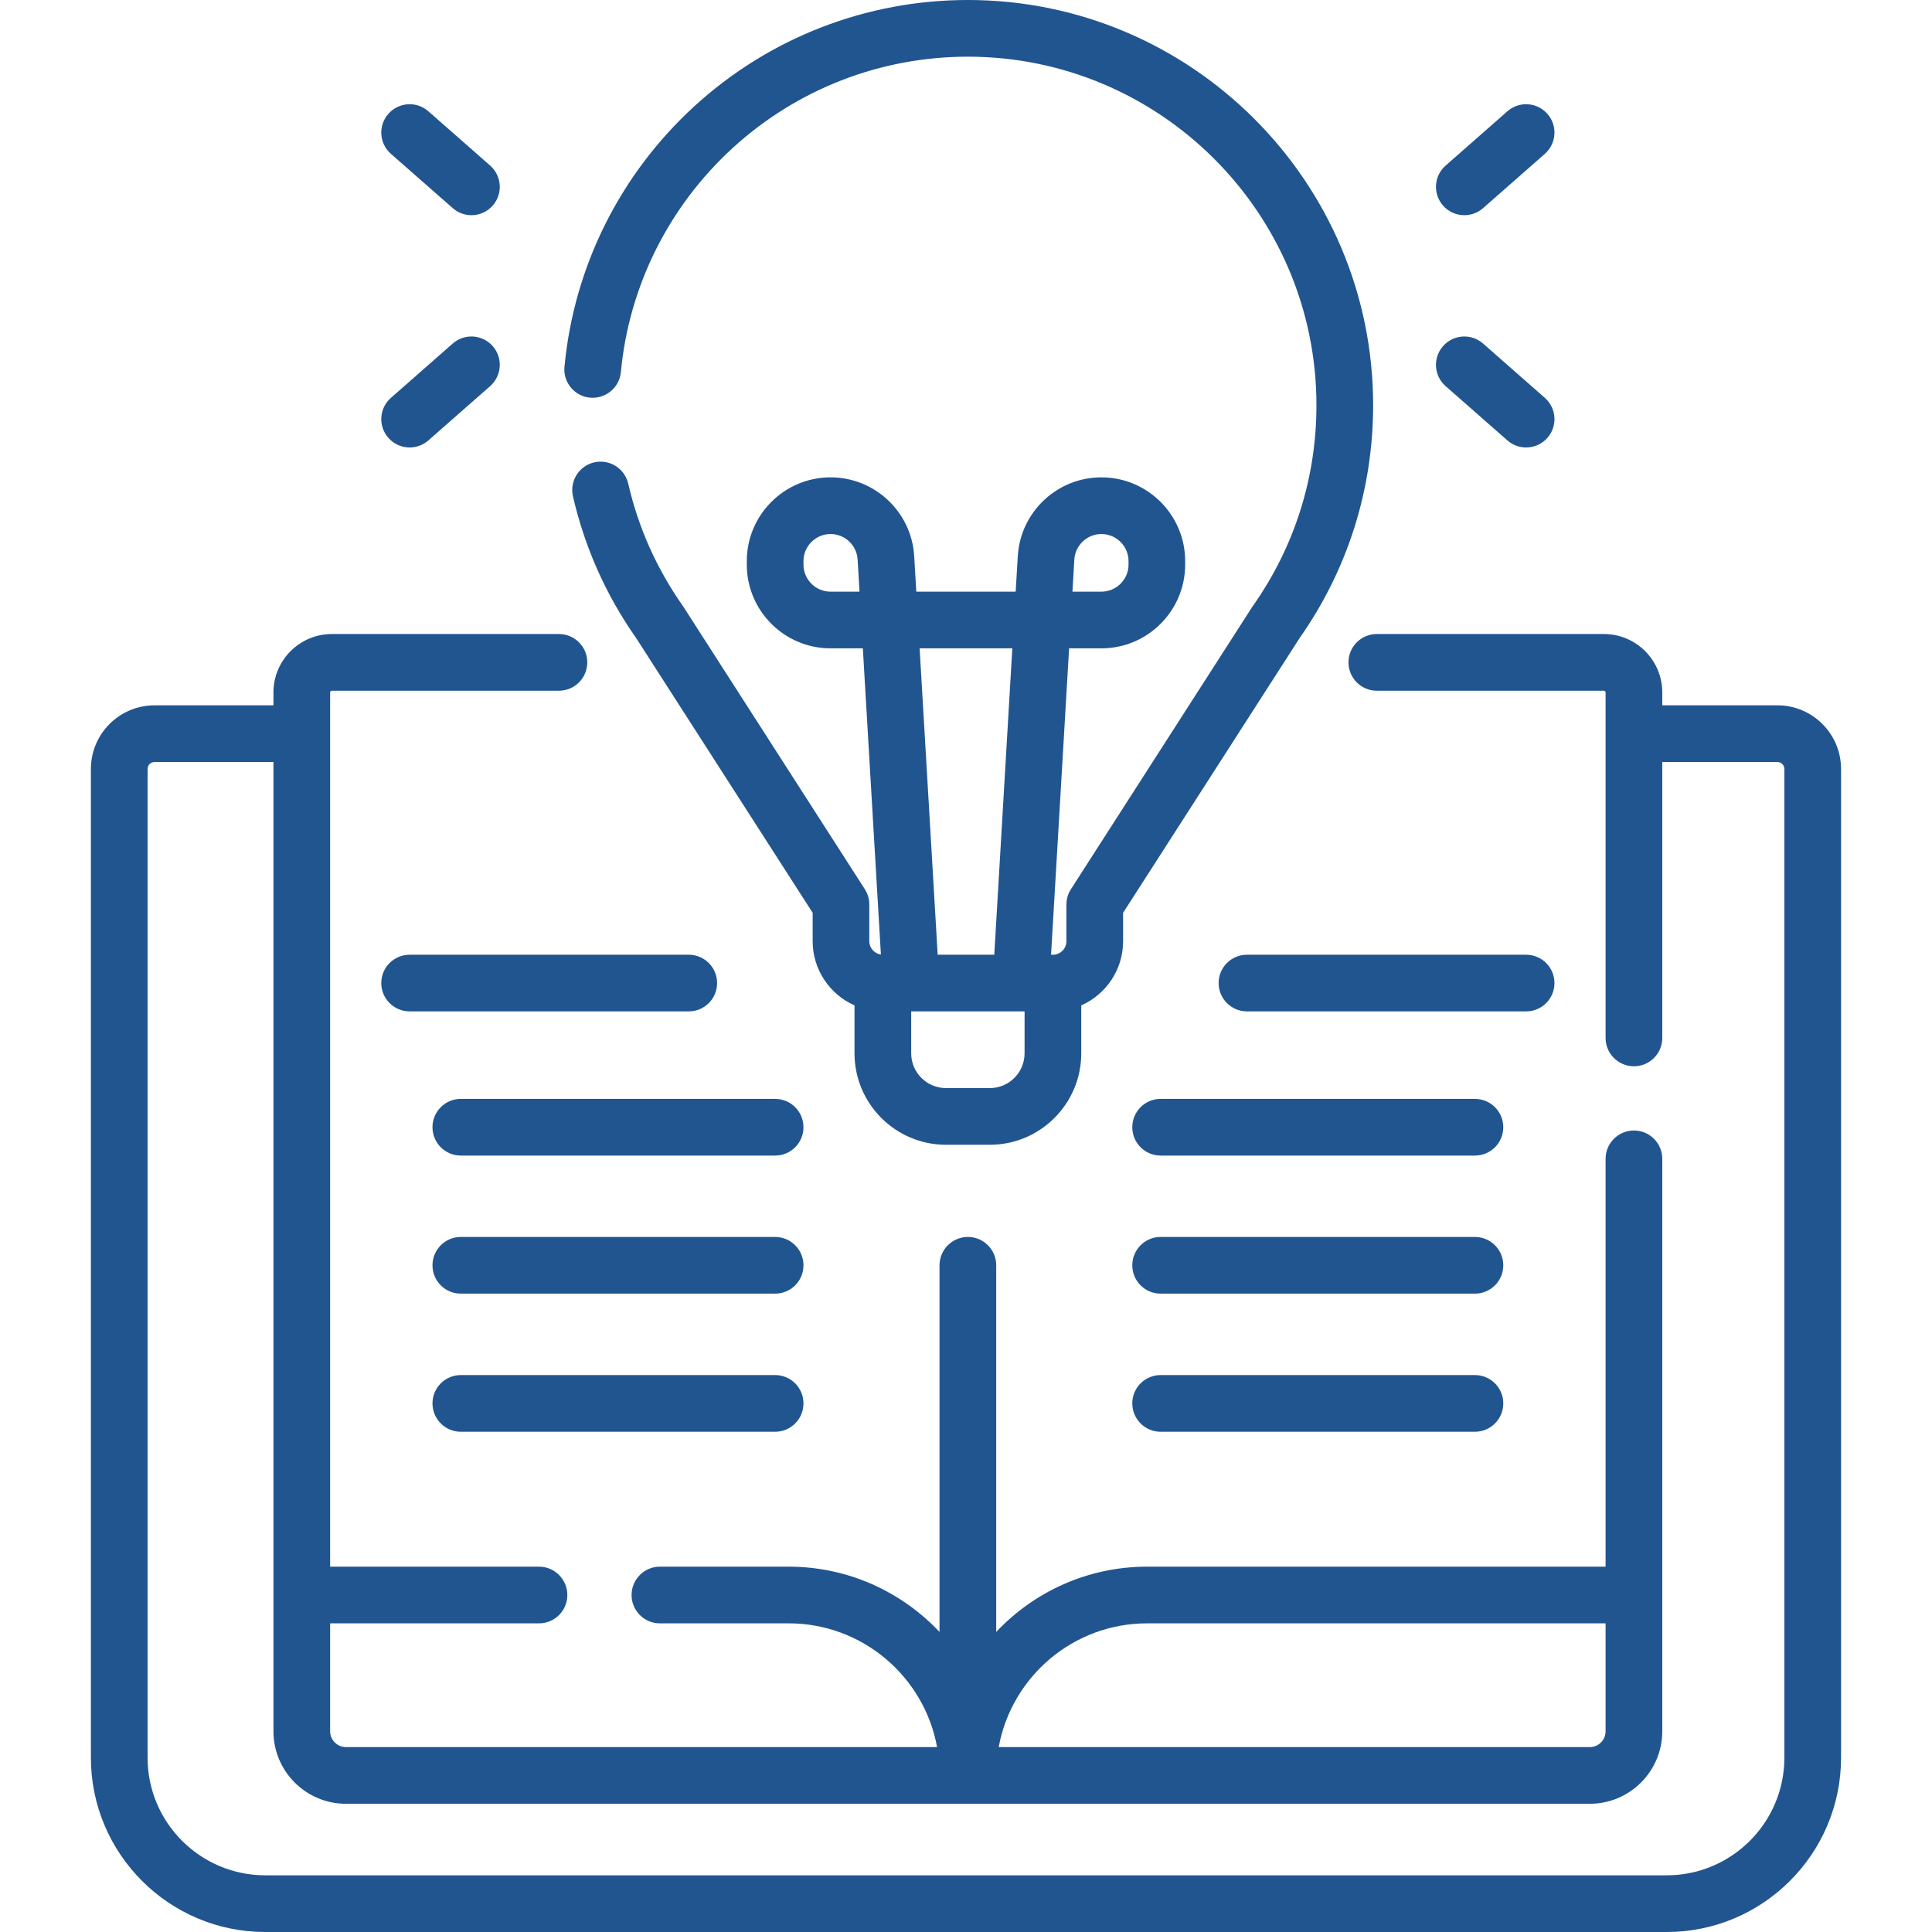 <svg width="41" height="41" viewBox="0 0 41 41" fill="none" xmlns="http://www.w3.org/2000/svg">
<g clip-path="url(#clip0_145_1927)">
<path d="M37.72 14.968H35.276V14.694C35.276 14.011 34.721 13.455 34.037 13.455H29.218C28.886 13.455 28.617 13.724 28.617 14.056C28.617 14.389 28.886 14.658 29.218 14.658H34.037C34.057 14.658 34.073 14.674 34.073 14.694V22.027C34.073 22.359 34.343 22.628 34.675 22.628C35.007 22.628 35.276 22.359 35.276 22.027V16.171H37.72C37.801 16.171 37.867 16.237 37.867 16.318V37.301C37.867 38.677 36.748 39.797 35.371 39.797H5.628C4.252 39.797 3.132 38.677 3.132 37.301V16.318C3.132 16.237 3.198 16.171 3.28 16.171H5.803V36.741C5.803 37.589 6.493 38.279 7.342 38.279H33.738C34.586 38.279 35.276 37.589 35.276 36.741V24.592C35.276 24.26 35.007 23.991 34.675 23.991C34.343 23.991 34.073 24.26 34.073 24.592V33.247H24.343C23.082 33.247 21.945 33.78 21.141 34.632V26.852C21.141 26.52 20.872 26.25 20.54 26.25C20.208 26.25 19.938 26.52 19.938 26.852V34.632C19.135 33.78 17.997 33.247 16.737 33.247H14.004C13.672 33.247 13.403 33.517 13.403 33.849C13.403 34.181 13.672 34.45 14.004 34.45H16.737C18.306 34.45 19.614 35.585 19.886 37.076H7.342C7.157 37.076 7.006 36.926 7.006 36.741V34.45H11.439C11.771 34.45 12.04 34.181 12.04 33.849C12.04 33.517 11.771 33.247 11.439 33.247H7.006V14.694C7.006 14.674 7.022 14.658 7.042 14.658H11.861C12.194 14.658 12.463 14.389 12.463 14.056C12.463 13.724 12.194 13.455 11.861 13.455H7.042C6.359 13.455 5.803 14.011 5.803 14.694V14.968H3.28C2.535 14.968 1.929 15.574 1.929 16.318V37.301C1.929 39.341 3.589 41 5.628 41H35.371C37.411 41 39.07 39.341 39.07 37.301V16.318C39.07 15.574 38.464 14.968 37.72 14.968ZM24.343 34.45H34.073V36.741C34.073 36.926 33.923 37.076 33.738 37.076H21.194C21.466 35.585 22.774 34.45 24.343 34.45Z" fill="#215590"/>
<path d="M12.521 8.439C12.851 8.469 13.145 8.227 13.176 7.896C13.348 6.072 14.191 4.384 15.548 3.141C16.914 1.891 18.687 1.203 20.54 1.203C24.619 1.203 27.937 4.521 27.937 8.6C27.937 10.135 27.471 11.607 26.59 12.857C26.585 12.864 26.58 12.871 26.575 12.878L22.727 18.87C22.664 18.967 22.631 19.079 22.631 19.195V19.974C22.631 20.132 22.503 20.261 22.345 20.261H22.305L22.688 13.759H23.373C24.354 13.759 25.151 12.962 25.151 11.981V11.908C25.151 10.928 24.354 10.13 23.373 10.13C22.434 10.13 21.654 10.865 21.599 11.804L21.554 12.556H19.445L19.401 11.804C19.346 10.865 18.566 10.13 17.626 10.13C16.645 10.13 15.848 10.928 15.848 11.908V11.981C15.848 12.962 16.645 13.759 17.626 13.759H18.311L18.694 20.257C18.555 20.236 18.448 20.118 18.448 19.974V19.195C18.448 19.079 18.415 18.967 18.353 18.87L14.504 12.878C14.5 12.871 14.495 12.864 14.49 12.857C13.937 12.071 13.547 11.199 13.332 10.264C13.257 9.94 12.934 9.738 12.611 9.812C12.287 9.887 12.085 10.209 12.159 10.533C12.409 11.617 12.859 12.628 13.499 13.539L17.246 19.371V19.974C17.246 20.581 17.611 21.104 18.134 21.336V22.353C18.134 23.423 19.005 24.294 20.075 24.294H21.005C22.076 24.294 22.946 23.423 22.946 22.353V21.336C23.469 21.104 23.834 20.581 23.834 19.974V19.371L27.581 13.539C28.601 12.087 29.14 10.38 29.14 8.6C29.14 3.858 25.282 0 20.54 0C18.385 0 16.324 0.801 14.736 2.254C13.158 3.698 12.179 5.662 11.979 7.783C11.947 8.114 12.19 8.408 12.521 8.439ZM22.799 11.874C22.817 11.571 23.07 11.333 23.373 11.333C23.691 11.333 23.949 11.591 23.949 11.908V11.981C23.949 12.298 23.691 12.556 23.373 12.556H22.759L22.799 11.874ZM17.626 12.556C17.309 12.556 17.051 12.298 17.051 11.981V11.908C17.051 11.591 17.309 11.333 17.626 11.333C17.93 11.333 18.182 11.571 18.2 11.874L18.24 12.556H17.626ZM21.483 13.759L21.1 20.261H19.899L19.516 13.759H21.483ZM21.743 22.353C21.743 22.76 21.412 23.091 21.005 23.091H20.075C19.668 23.091 19.337 22.76 19.337 22.353V21.463H21.743V22.353H21.743Z" fill="#215590"/>
<path d="M31.075 4.567C31.216 4.567 31.357 4.518 31.472 4.418L32.784 3.265C33.033 3.046 33.058 2.666 32.839 2.417C32.62 2.167 32.24 2.142 31.99 2.361L30.678 3.514C30.428 3.733 30.404 4.113 30.623 4.362C30.742 4.498 30.908 4.567 31.075 4.567Z" fill="#215590"/>
<path d="M30.678 8.194L31.99 9.347C32.104 9.447 32.246 9.496 32.387 9.496C32.554 9.496 32.72 9.427 32.839 9.291C33.058 9.042 33.033 8.662 32.784 8.443L31.472 7.29C31.222 7.071 30.842 7.096 30.623 7.346C30.404 7.595 30.428 7.975 30.678 8.194Z" fill="#215590"/>
<path d="M8.296 3.265L9.608 4.417C9.722 4.518 9.864 4.567 10.005 4.567C10.172 4.567 10.338 4.498 10.457 4.362C10.676 4.113 10.651 3.733 10.402 3.514L9.09 2.361C8.84 2.142 8.46 2.167 8.241 2.417C8.022 2.666 8.046 3.046 8.296 3.265Z" fill="#215590"/>
<path d="M8.693 9.496C8.834 9.496 8.975 9.447 9.09 9.347L10.402 8.194C10.651 7.975 10.676 7.595 10.457 7.346C10.238 7.096 9.858 7.071 9.608 7.29L8.296 8.443C8.046 8.662 8.022 9.042 8.241 9.291C8.36 9.427 8.526 9.496 8.693 9.496Z" fill="#215590"/>
<path d="M15.218 20.862C15.218 20.53 14.949 20.261 14.617 20.261H8.693C8.36 20.261 8.091 20.53 8.091 20.862C8.091 21.194 8.36 21.463 8.693 21.463H14.617C14.949 21.463 15.218 21.194 15.218 20.862Z" fill="#215590"/>
<path d="M16.449 23.32H9.779C9.447 23.32 9.178 23.589 9.178 23.922C9.178 24.254 9.447 24.523 9.779 24.523H16.449C16.782 24.523 17.051 24.254 17.051 23.922C17.051 23.589 16.782 23.32 16.449 23.32Z" fill="#215590"/>
<path d="M16.449 26.25H9.779C9.447 26.25 9.178 26.52 9.178 26.852C9.178 27.184 9.447 27.453 9.779 27.453H16.449C16.782 27.453 17.051 27.184 17.051 26.852C17.051 26.52 16.782 26.25 16.449 26.25Z" fill="#215590"/>
<path d="M16.449 29.181H9.779C9.447 29.181 9.178 29.45 9.178 29.782C9.178 30.114 9.447 30.384 9.779 30.384H16.449C16.782 30.384 17.051 30.114 17.051 29.782C17.051 29.45 16.782 29.181 16.449 29.181Z" fill="#215590"/>
<path d="M32.988 20.862C32.988 20.53 32.719 20.261 32.387 20.261H26.462C26.13 20.261 25.861 20.53 25.861 20.862C25.861 21.194 26.13 21.463 26.462 21.463H32.387C32.719 21.463 32.988 21.194 32.988 20.862Z" fill="#215590"/>
<path d="M31.3 23.32H24.63C24.298 23.32 24.029 23.589 24.029 23.922C24.029 24.254 24.298 24.523 24.63 24.523H31.3C31.633 24.523 31.902 24.254 31.902 23.922C31.902 23.589 31.633 23.32 31.3 23.32Z" fill="#215590"/>
<path d="M31.3 26.25H24.63C24.298 26.25 24.029 26.52 24.029 26.852C24.029 27.184 24.298 27.453 24.63 27.453H31.3C31.633 27.453 31.902 27.184 31.902 26.852C31.902 26.52 31.633 26.25 31.3 26.25Z" fill="#215590"/>
<path d="M31.3 29.181H24.63C24.298 29.181 24.029 29.45 24.029 29.782C24.029 30.114 24.298 30.384 24.63 30.384H31.3C31.633 30.384 31.902 30.114 31.902 29.782C31.902 29.45 31.633 29.181 31.3 29.181Z" fill="#215590"/>
</g>
<defs>
<clipPath id="clip0_145_1927">
<rect width="41" height="41" fill="white"/>
</clipPath>
</defs>
</svg>
